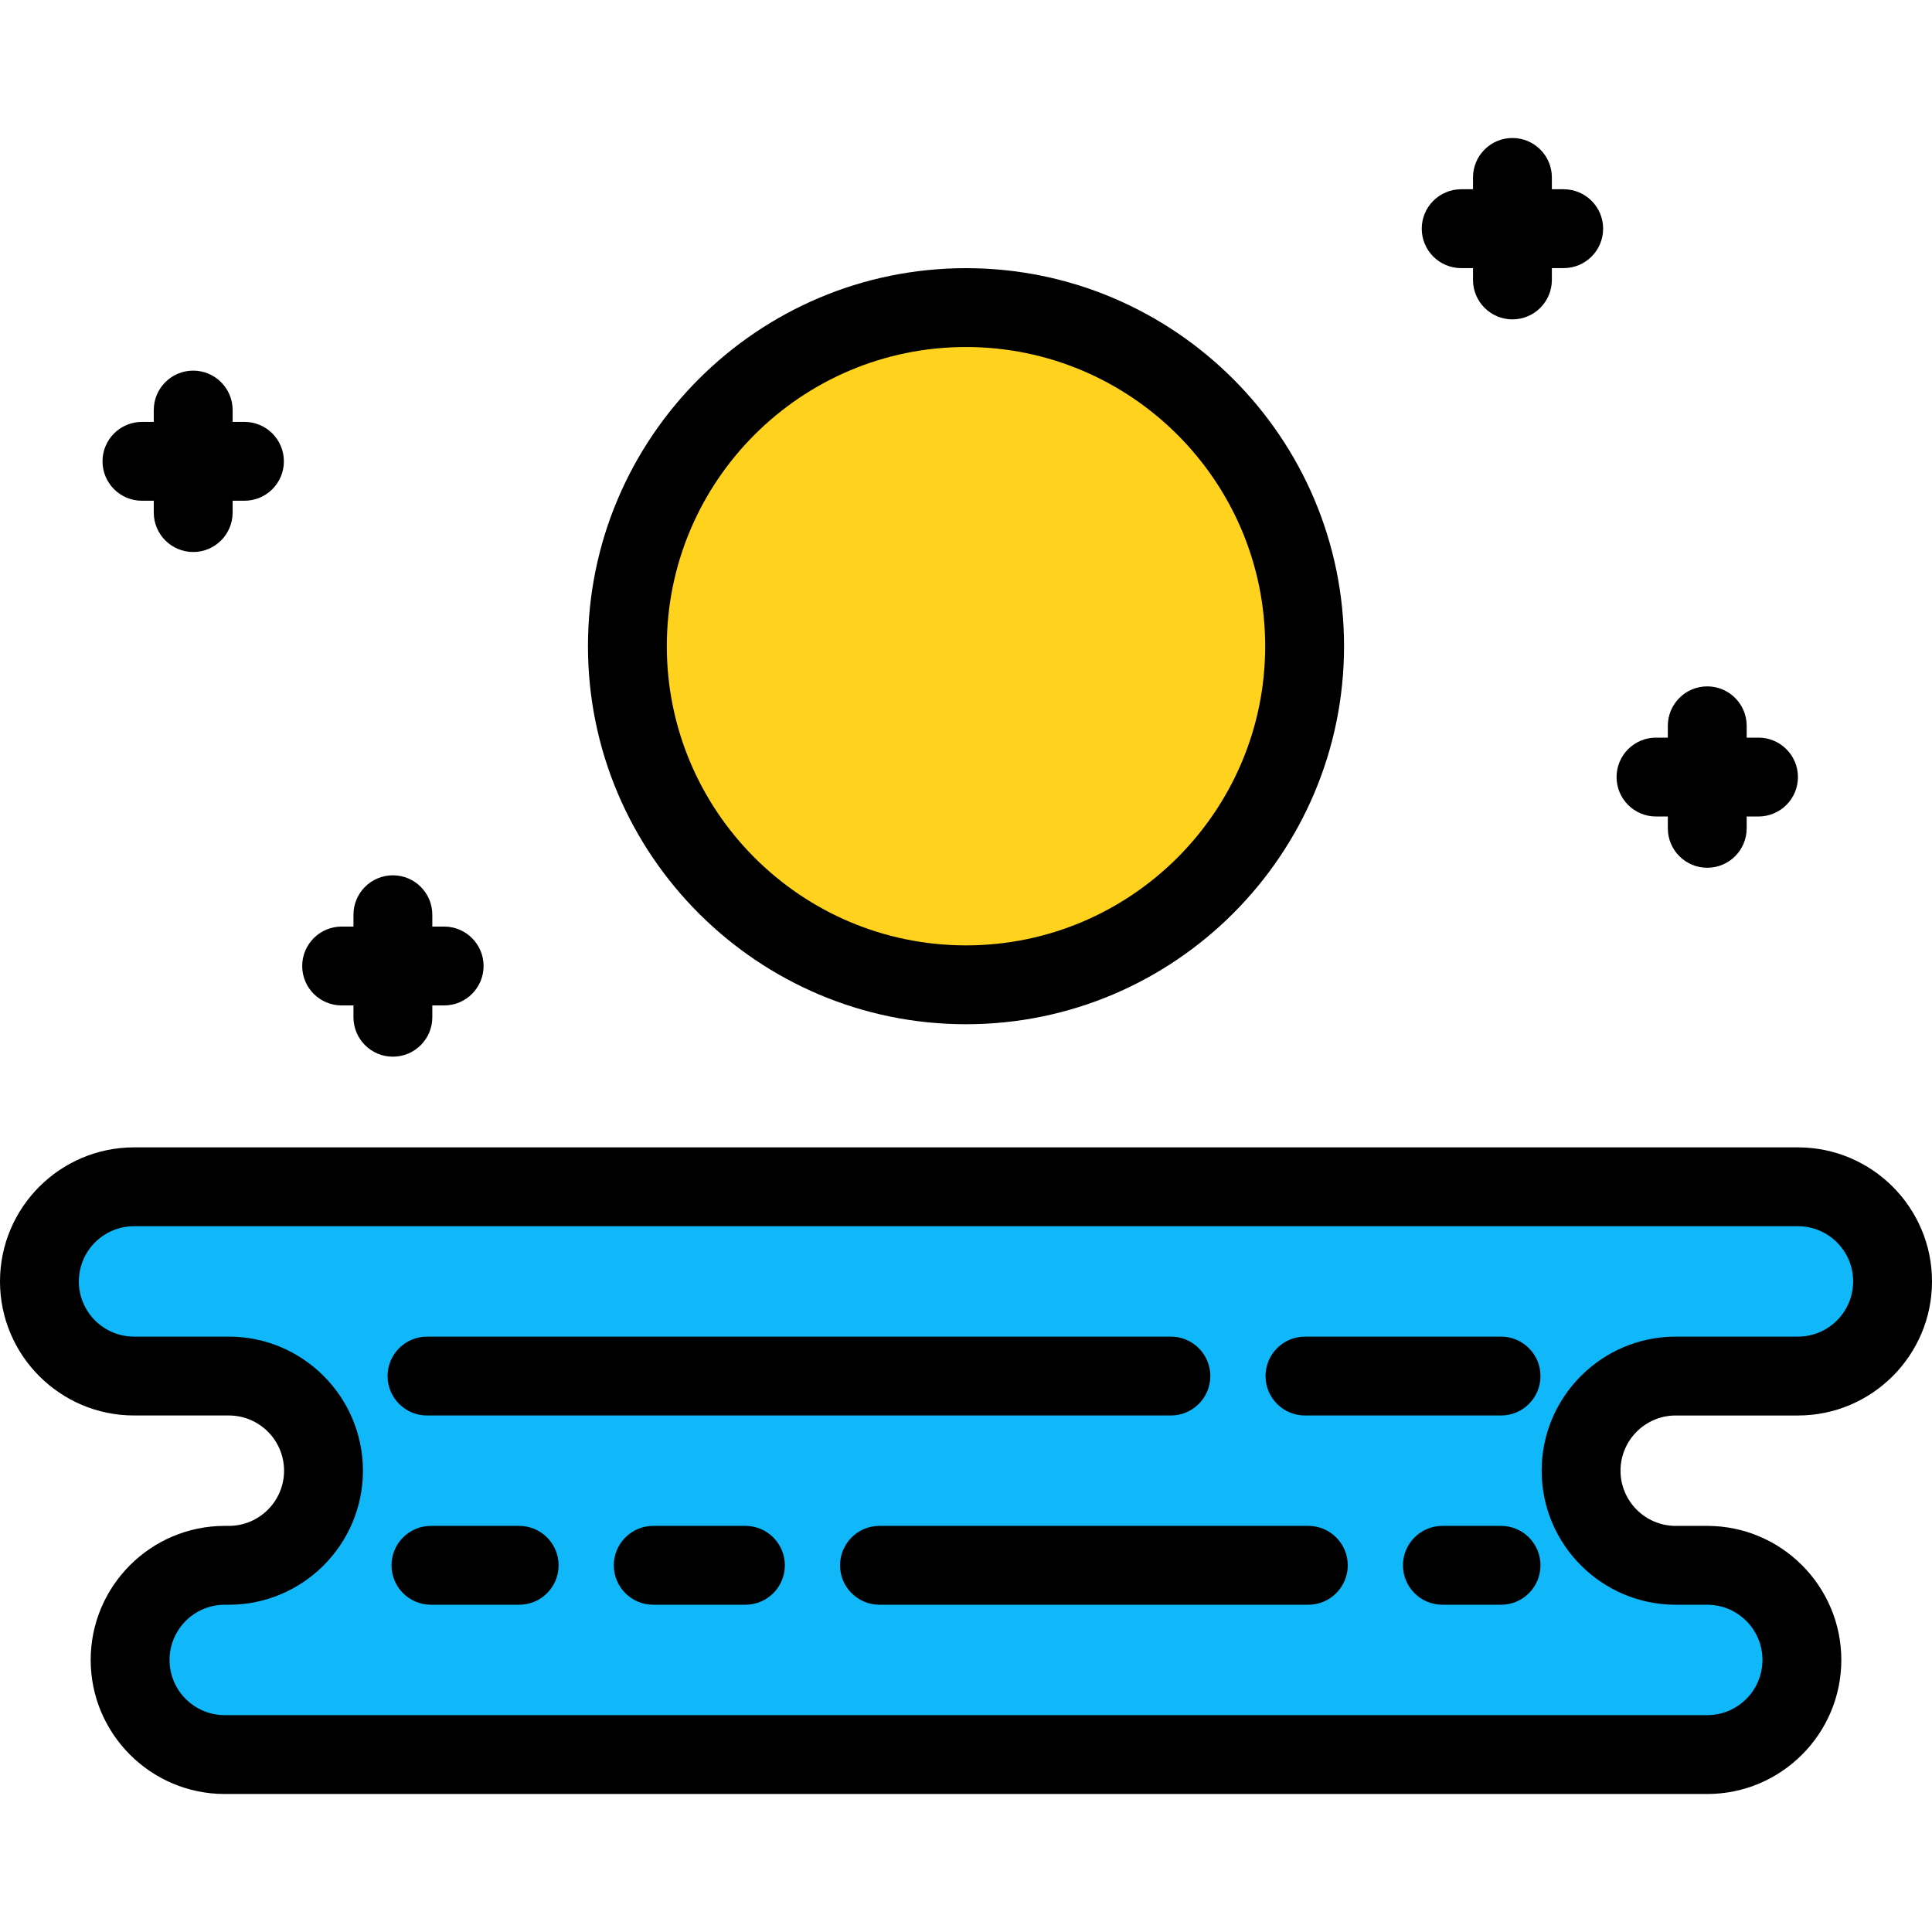 <?xml version="1.0" encoding="iso-8859-1"?>
<!-- Uploaded to: SVG Repo, www.svgrepo.com, Generator: SVG Repo Mixer Tools -->
<svg height="800px" width="800px" version="1.1" id="Layer_1" xmlns="http://www.w3.org/2000/svg" xmlns:xlink="http://www.w3.org/1999/xlink" 
	 viewBox="0 0 512 512" xml:space="preserve">
<circle style="fill:#FFD21D;" cx="256" cy="171.248" r="89.736"/>
<path d="M256,71.066c-55.242,0-100.184,44.943-100.184,100.184S200.758,271.433,256,271.433s100.184-44.943,100.184-100.184
	S311.242,71.066,256,71.066z M256,250.535c-43.719,0-79.286-35.567-79.286-79.286S212.281,91.964,256,91.964
	s79.286,35.567,79.286,79.286C335.286,214.967,299.719,250.535,256,250.535z"/>
<path d="M414.395,50.155h-3.135V47.02c0-5.771-4.679-10.449-10.449-10.449s-10.449,4.678-10.449,10.449v3.135h-3.135
	c-5.77,0-10.449,4.678-10.449,10.449s4.679,10.449,10.449,10.449h3.135v3.135c0,5.771,4.679,10.449,10.449,10.449
	s10.449-4.678,10.449-10.449v-3.135h3.135c5.77,0,10.449-4.678,10.449-10.449S420.165,50.155,414.395,50.155z"/>
<path d="M466.024,195.482h-3.135v-3.135c0-5.771-4.679-10.449-10.449-10.449s-10.449,4.678-10.449,10.449v3.135h-3.135
	c-5.77,0-10.449,4.678-10.449,10.449s4.679,10.449,10.449,10.449h3.135v3.135c0,5.771,4.679,10.449,10.449,10.449
	s10.449-4.678,10.449-10.449v-3.135h3.135c5.77,0,10.449-4.678,10.449-10.449S471.794,195.482,466.024,195.482z"/>
<path d="M64.784,111.804h-3.135v-3.135c0-5.771-4.679-10.449-10.449-10.449s-10.449,4.678-10.449,10.449v3.135h-3.135
	c-5.77,0-10.449,4.678-10.449,10.449c0,5.771,4.679,10.449,10.449,10.449h3.135v3.135c0,5.771,4.679,10.449,10.449,10.449
	s10.449-4.678,10.449-10.449v-3.135h3.135c5.77,0,10.449-4.678,10.449-10.449C75.233,116.482,70.554,111.804,64.784,111.804z"/>
<path d="M117.704,245.551h-3.135v-3.135c0-5.771-4.679-10.449-10.449-10.449s-10.449,4.678-10.449,10.449v3.135h-3.135
	c-5.77,0-10.449,4.678-10.449,10.449c0,5.771,4.679,10.449,10.449,10.449h3.135v3.135c0,5.771,4.679,10.449,10.449,10.449
	s10.449-4.678,10.449-10.449v-3.135h3.135c5.77,0,10.449-4.678,10.449-10.449C128.153,250.229,123.473,245.551,117.704,245.551z"/>
<path style="fill:#10B8FA;" d="M444.082,364.669h32.392c13.85,0,25.078-11.227,25.078-25.078s-11.227-25.078-25.078-25.078H35.527
	c-13.85,0-25.078,11.227-25.078,25.078s11.227,25.078,25.078,25.078h25.126c13.85,0,25.078,11.227,25.078,25.078
	s-11.227,25.078-25.078,25.078h-1.093c-13.85,0-25.078,11.227-25.078,25.078s11.227,25.078,25.078,25.078h392.882
	c13.85,0,25.078-11.227,25.078-25.078s-11.227-25.078-25.078-25.078h-8.359c-13.85,0-25.078-11.227-25.078-25.078
	S430.231,364.669,444.082,364.669z"/>
<path d="M397.796,375.118h-51.969c-5.77,0-10.449-4.678-10.449-10.449s4.679-10.449,10.449-10.449h51.969
	c5.77,0,10.449,4.678,10.449,10.449S403.567,375.118,397.796,375.118z"/>
<path d="M310.3,375.118H113.16c-5.77,0-10.449-4.678-10.449-10.449s4.679-10.449,10.449-10.449H310.3
	c5.77,0,10.449,4.678,10.449,10.449S316.07,375.118,310.3,375.118z"/>
<path d="M397.796,425.273h-15.548c-5.77,0-10.449-4.678-10.449-10.449c0-5.771,4.679-10.449,10.449-10.449h15.548
	c5.77,0,10.449,4.678,10.449,10.449C408.245,420.595,403.567,425.273,397.796,425.273z"/>
<path d="M197.544,425.273h-24.429c-5.771,0-10.449-4.678-10.449-10.449c0-5.771,4.678-10.449,10.449-10.449h24.429
	c5.77,0,10.449,4.678,10.449,10.449C207.993,420.595,203.314,425.273,197.544,425.273z"/>
<path d="M137.589,425.273h-23.384c-5.77,0-10.449-4.678-10.449-10.449c0-5.771,4.679-10.449,10.449-10.449h23.384
	c5.77,0,10.449,4.678,10.449,10.449C148.038,420.595,143.359,425.273,137.589,425.273z"/>
<path d="M346.721,425.273h-113.65c-5.77,0-10.449-4.678-10.449-10.449c0-5.771,4.679-10.449,10.449-10.449h113.651
	c5.77,0,10.449,4.678,10.449,10.449C357.171,420.595,352.492,425.273,346.721,425.273z"/>
<path d="M452.441,475.429H59.559c-19.59,0-35.527-15.937-35.527-35.527c0-19.59,15.937-35.527,35.527-35.527h1.093
	c8.067,0,14.629-6.562,14.629-14.629s-6.562-14.629-14.629-14.629H35.527C15.937,375.118,0,359.182,0,339.592
	s15.937-35.527,35.527-35.527h440.947c19.59,0,35.527,15.937,35.527,35.527s-15.937,35.527-35.527,35.527h-32.392
	c-8.067,0-14.629,6.562-14.629,14.629s6.562,14.629,14.629,14.629h8.359c19.59,0,35.527,15.937,35.527,35.527
	C487.967,459.492,472.031,475.429,452.441,475.429z M59.559,425.273c-8.067,0-14.629,6.562-14.629,14.629
	c0,8.067,6.562,14.629,14.629,14.629h392.882c8.067,0,14.629-6.562,14.629-14.629c0-8.067-6.562-14.629-14.629-14.629h-8.359
	c-19.59,0-35.527-15.937-35.527-35.527s15.937-35.527,35.527-35.527h32.392c8.067,0,14.629-6.562,14.629-14.629
	s-6.562-14.629-14.629-14.629H35.527c-8.067,0-14.629,6.562-14.629,14.629s6.562,14.629,14.629,14.629h25.126
	c19.59,0,35.527,15.937,35.527,35.527s-15.937,35.527-35.527,35.527H59.559z"/>
</svg>